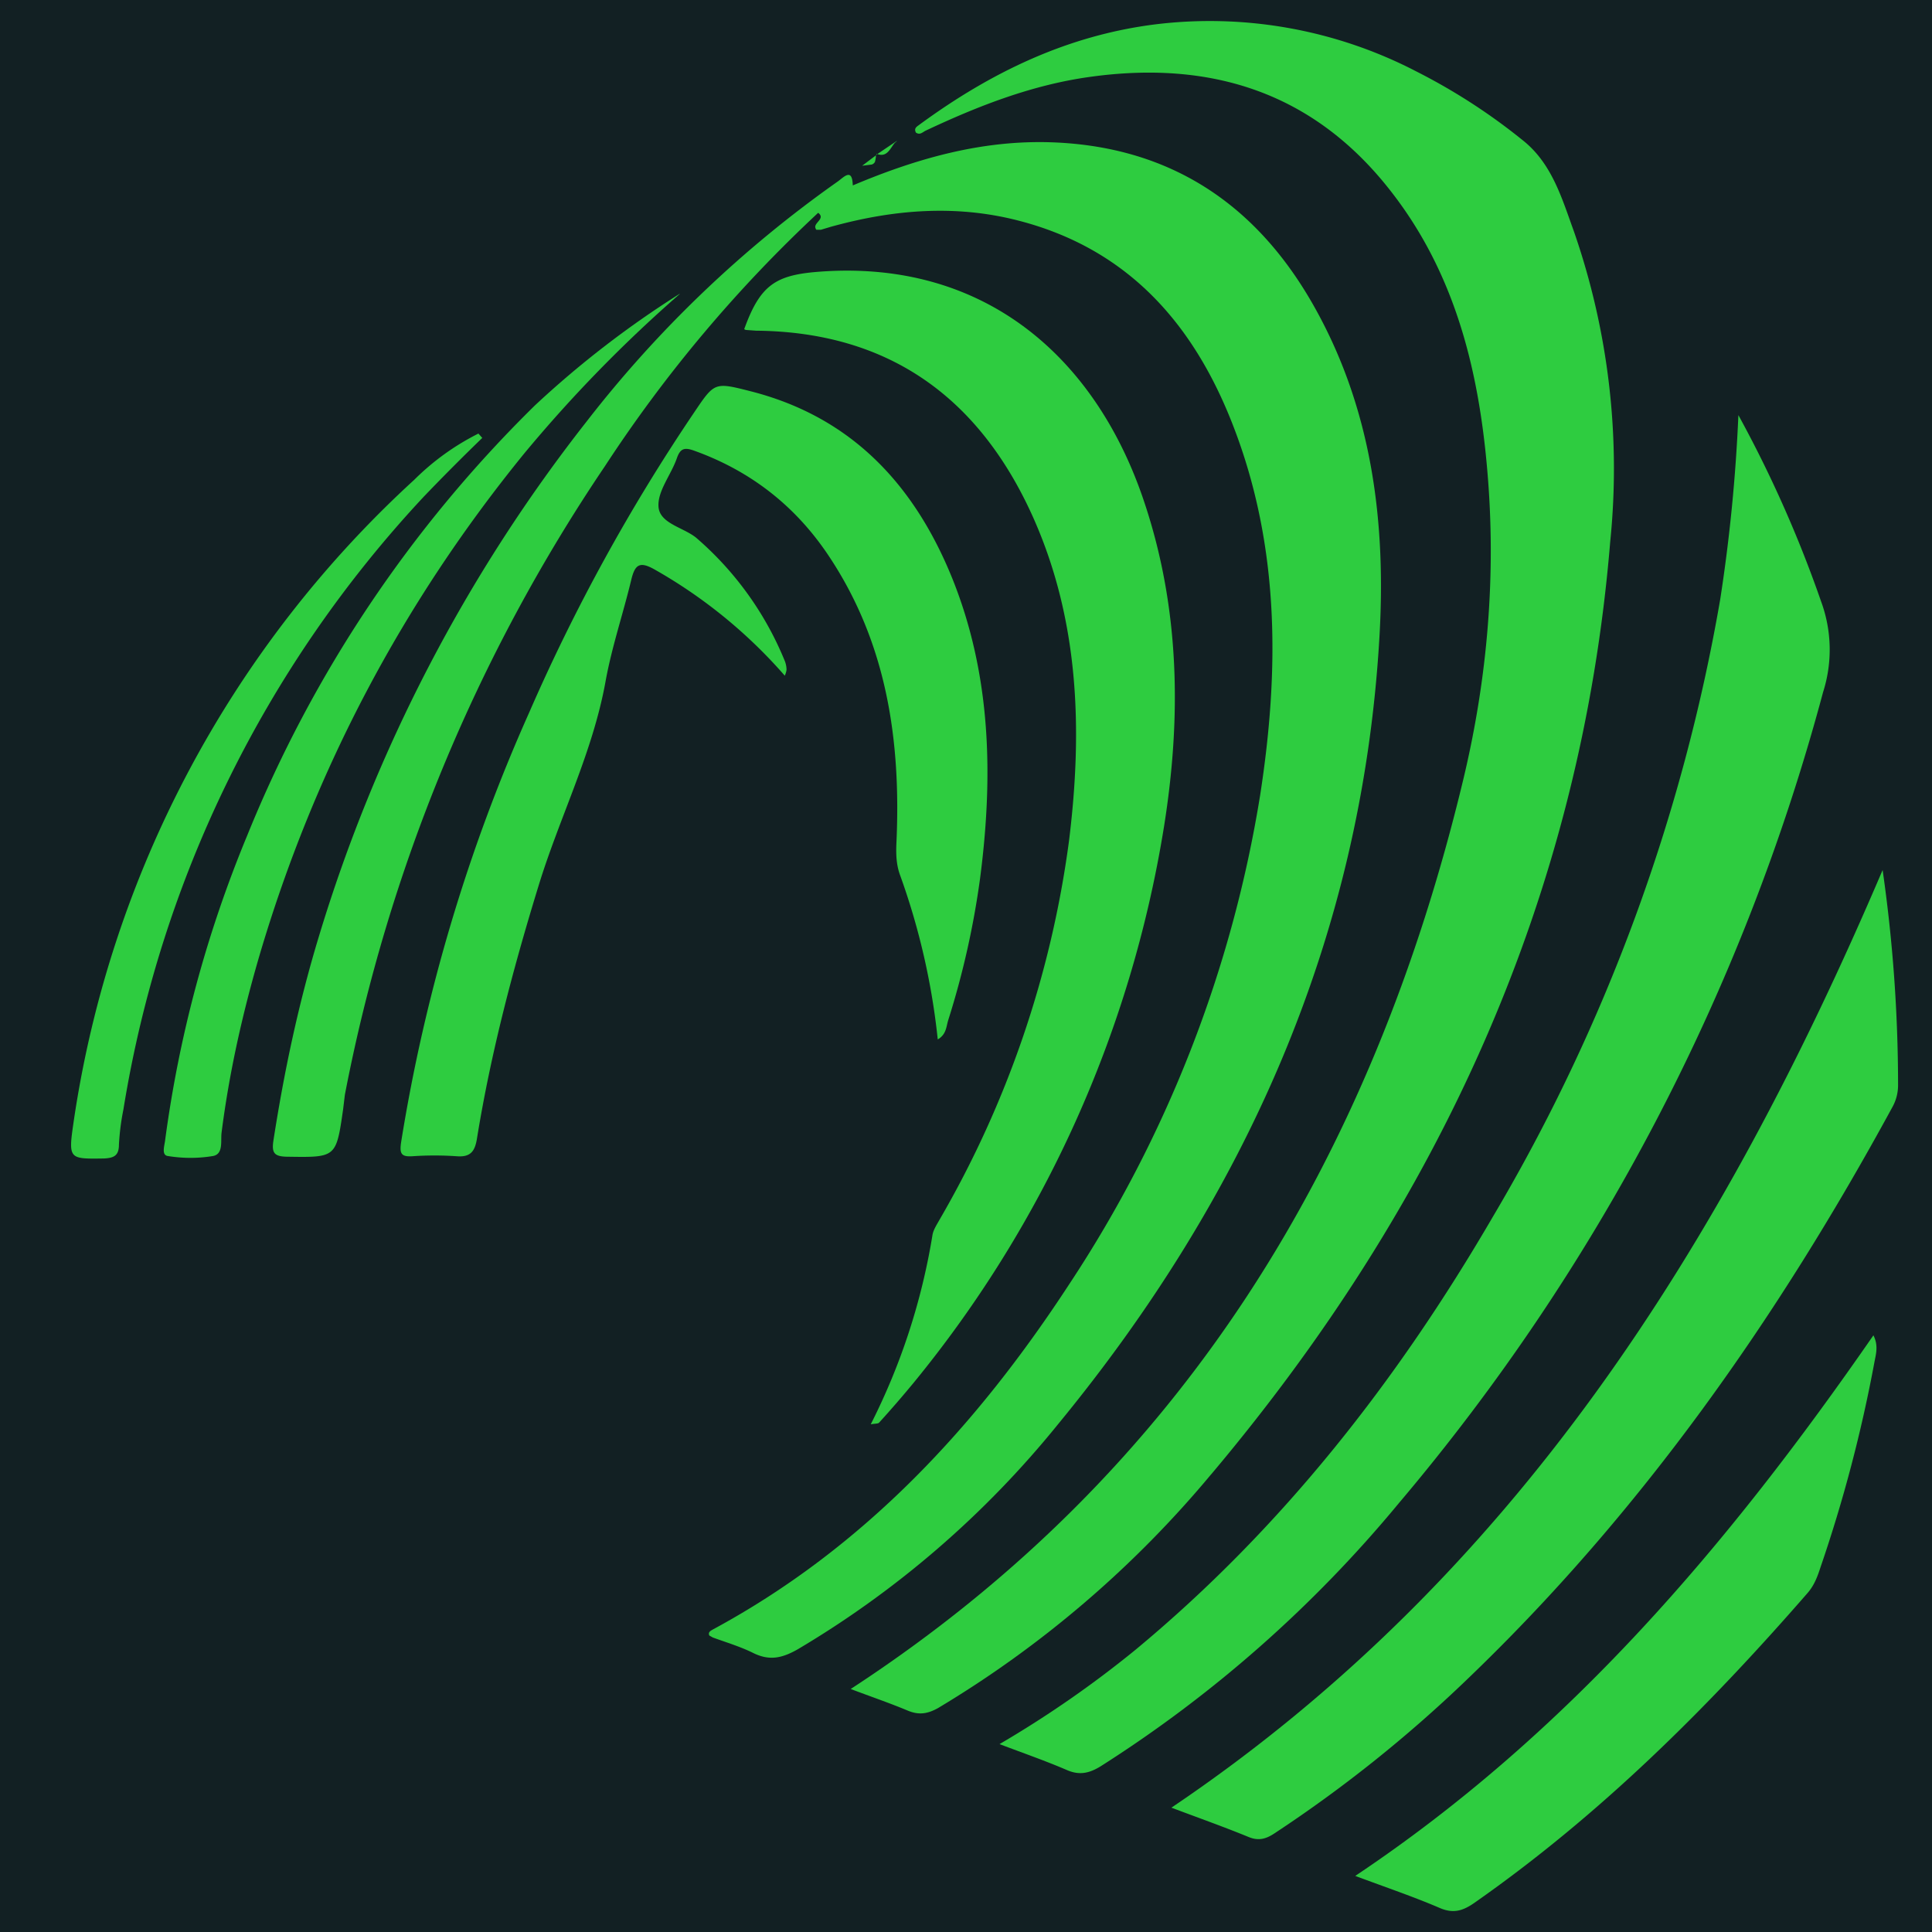 <svg xmlns="http://www.w3.org/2000/svg" xml:space="preserve" width="201" height="201"
  data-version="2" data-id="lg_iLibo40Jq6Mp7W8Zyq" viewBox="0 0 201 201" x="0" y="0">
  <rect width="201" height="201" x="0" y="0" id="background" stroke="transparent" fill="#122023"></rect>
  <path fill="#2ecc40" fill-rule="evenodd" d="m90.707 17.116.103-.052.052-.026.078-.078.052-.052q0-.052.052-.078v-.103l.025-.026v-.078l.026-.052v-.103l.026-.052v-.156l.026-.13.104-.077-.078-.052v.13l-1.477 1.114zm.57-1.089c1.01.363 1.322-.57 1.814-1.166l.13-.104.13-.13zm34.729 137.36c23.662-28.094 38.486-60.101 41.519-97.059a75.16 75.16 0 0 0-3.784-32.267c-1.244-3.42-2.281-7.075-5.34-9.485q-5.13-4.147-11.066-7.153a46.65 46.65 0 0 0-27.057-4.899c-9.227 1.14-17.235 5.028-24.621 10.445l-.104.078c-.26.181-.466.362-.26.751.39.26.649 0 .96-.181 5.494-2.592 11.144-4.795 17.183-5.624 12.544-1.737 23.196 1.607 31.178 11.792 6.687 8.5 9.2 18.53 10.108 29.027.959 10.885.051 21.693-2.488 32.293-9.46 39.393-29.027 71.971-63.704 94.597q-.052-.078 0 .026c1.97.751 3.965 1.425 5.883 2.228 1.166.493 2.073.363 3.188-.259a111.443 111.443 0 0 0 28.379-24.284" vector-effect="non-scaling-stroke"/><path fill="#2ecc40" fill-rule="evenodd" d="M110.052 148.202c19.49-23.714 31.54-50.538 33.433-81.457.777-12.363-.726-24.44-7.076-35.403-5.96-10.263-14.824-16.094-26.953-16.535-7.31-.26-14.1 1.685-20.734 4.484-.052-1.866-.907-.882-1.555-.415a121.81 121.81 0 0 0-26.124 24.958 163.277 163.277 0 0 0-27.861 53.57c-2.125 6.998-3.629 14.1-4.743 21.304-.181 1.244.104 1.607 1.4 1.633 5.131.078 5.131.13 5.857-4.924l.181-1.503a176.236 176.236 0 0 1 27.058-65.415 142.544 142.544 0 0 1 22.184-26.358c.83.622-.57 1.063-.259 1.633q0 .052.078.13h.467l1.036-.311c6.454-1.788 12.959-2.333 19.49-.648 11.403 2.929 18.271 10.755 22.366 21.355 4.847 12.518 4.82 25.451 2.8 38.461a129.585 129.585 0 0 1-19.827 50.798c-9.641 14.772-21.356 27.472-37.113 35.972-.208.13-.519.26-.363.622l.363.208c1.425.518 2.902.959 4.25 1.633 1.659.803 2.955.518 4.561-.39a101.076 101.076 0 0 0 27.084-23.402m35.454 8.215a217.703 217.703 0 0 0 44.163-84.411 14.514 14.514 0 0 0-.208-9.434 126.993 126.993 0 0 0-8.604-19.386 173.644 173.644 0 0 1-1.892 19.179 189.194 189.194 0 0 1-23.636 64.196c-9.927 17.053-21.926 32.422-37.217 45.096a111.443 111.443 0 0 1-14.125 9.796c2.54.96 4.769 1.737 6.946 2.67 1.322.596 2.358.388 3.576-.363a132.177 132.177 0 0 0 30.997-27.343" vector-effect="non-scaling-stroke"/><path fill="#2ecc40" fill-rule="evenodd" d="M97.743 126.902c-.285.518-.622 1.01-.726 1.555a67.384 67.384 0 0 1-6.427 19.723c.44-.078.726-.052.855-.156q1.814-1.995 3.55-4.095a121.81 121.81 0 0 0 26.1-57.898c1.813-11.326 1.658-22.626-1.996-33.64-5.002-15.188-16.717-25.529-34.133-24.103-4.354.363-5.91 1.451-7.542 5.96l.156.078 1.088.078c13.788.13 23.17 6.946 28.742 19.257 4.872 10.807 5.235 22.262 3.81 33.795a106.26 106.26 0 0 1-13.477 39.446" vector-effect="non-scaling-stroke"/><path fill="#2ecc40" fill-rule="evenodd" d="M81.648 70.298q.155-.363.181-.622a2.592 2.592 0 0 0-.233-1.036 33.692 33.692 0 0 0-9.175-12.7c-1.348-1.088-3.81-1.477-3.913-3.24-.104-1.606 1.296-3.29 1.892-4.975.362-1.063.777-1.219 1.84-.83q8.863 3.188 14.047 11.04c6.012 9.072 7.464 19.231 6.971 29.831-.051 1.192 0 2.281.415 3.37a72.568 72.568 0 0 1 3.888 17.001c.907-.518.88-1.348 1.088-1.996a88.118 88.118 0 0 0 3.318-14.772c1.373-10.574 1.166-21.07-2.877-31.152C95.15 50.446 88.593 43.37 78.07 40.7c-3.758-.959-3.732-.933-5.883 2.255a194.378 194.378 0 0 0-17.157 31.23 178.827 178.827 0 0 0-13.296 44.629c-.181 1.218 0 1.555 1.193 1.477a33.692 33.692 0 0 1 4.561 0c1.53.13 1.944-.57 2.151-1.944 1.451-8.915 3.758-17.623 6.402-26.228 2.177-7.1 5.598-13.762 6.945-21.148.648-3.628 1.84-7.101 2.696-10.678.388-1.58.88-1.918 2.436-1.036a51.834 51.834 0 0 1 13.529 11.04m114.216 20.216c-16.613 38.953-38.306 73.5-73.993 97.551 2.747 1.037 5.39 1.97 7.982 3.032 1.037.441 1.814.26 2.747-.362a139.952 139.952 0 0 0 19.957-15.94c18.141-17.364 32.344-37.605 44.292-59.557q.648-1.14.622-2.462a158.094 158.094 0 0 0-1.607-22.262m-54.866 104.652c3.187 1.193 6.038 2.151 8.811 3.344 1.4.596 2.385.285 3.55-.519 13.089-9.148 24.285-20.293 34.704-32.266.7-.804 1.036-1.737 1.347-2.696a150.319 150.319 0 0 0 5.599-21.303c.155-.83.44-1.737-.104-2.8-14.98 21.641-31.645 41.364-53.907 56.24M70.71 30.567a101.076 101.076 0 0 0-15.058 11.611A132.177 132.177 0 0 0 25.745 86.86q-6.35 15.291-8.553 31.67c-.052.597-.44 1.634.26 1.737q2.384.389 4.716 0c1.089-.207.778-1.555.881-2.41.804-6.324 2.203-12.518 3.991-18.608Q35.567 70.48 54.538 47.18q7.413-8.941 16.173-16.587" vector-effect="non-scaling-stroke"/><path fill="#2ecc40" fill-rule="evenodd" d="m50.187 45.573-.414-.466a25.917 25.917 0 0 0-6.661 4.795 112.739 112.739 0 0 0-35.403 66.477c-.622 4.25-.648 4.198 3.11 4.146 1.089-.051 1.555-.337 1.555-1.451q.104-1.866.467-3.654a121.81 121.81 0 0 1 31.256-63.756q2.98-3.11 6.09-6.116" vector-effect="non-scaling-stroke"/></svg>